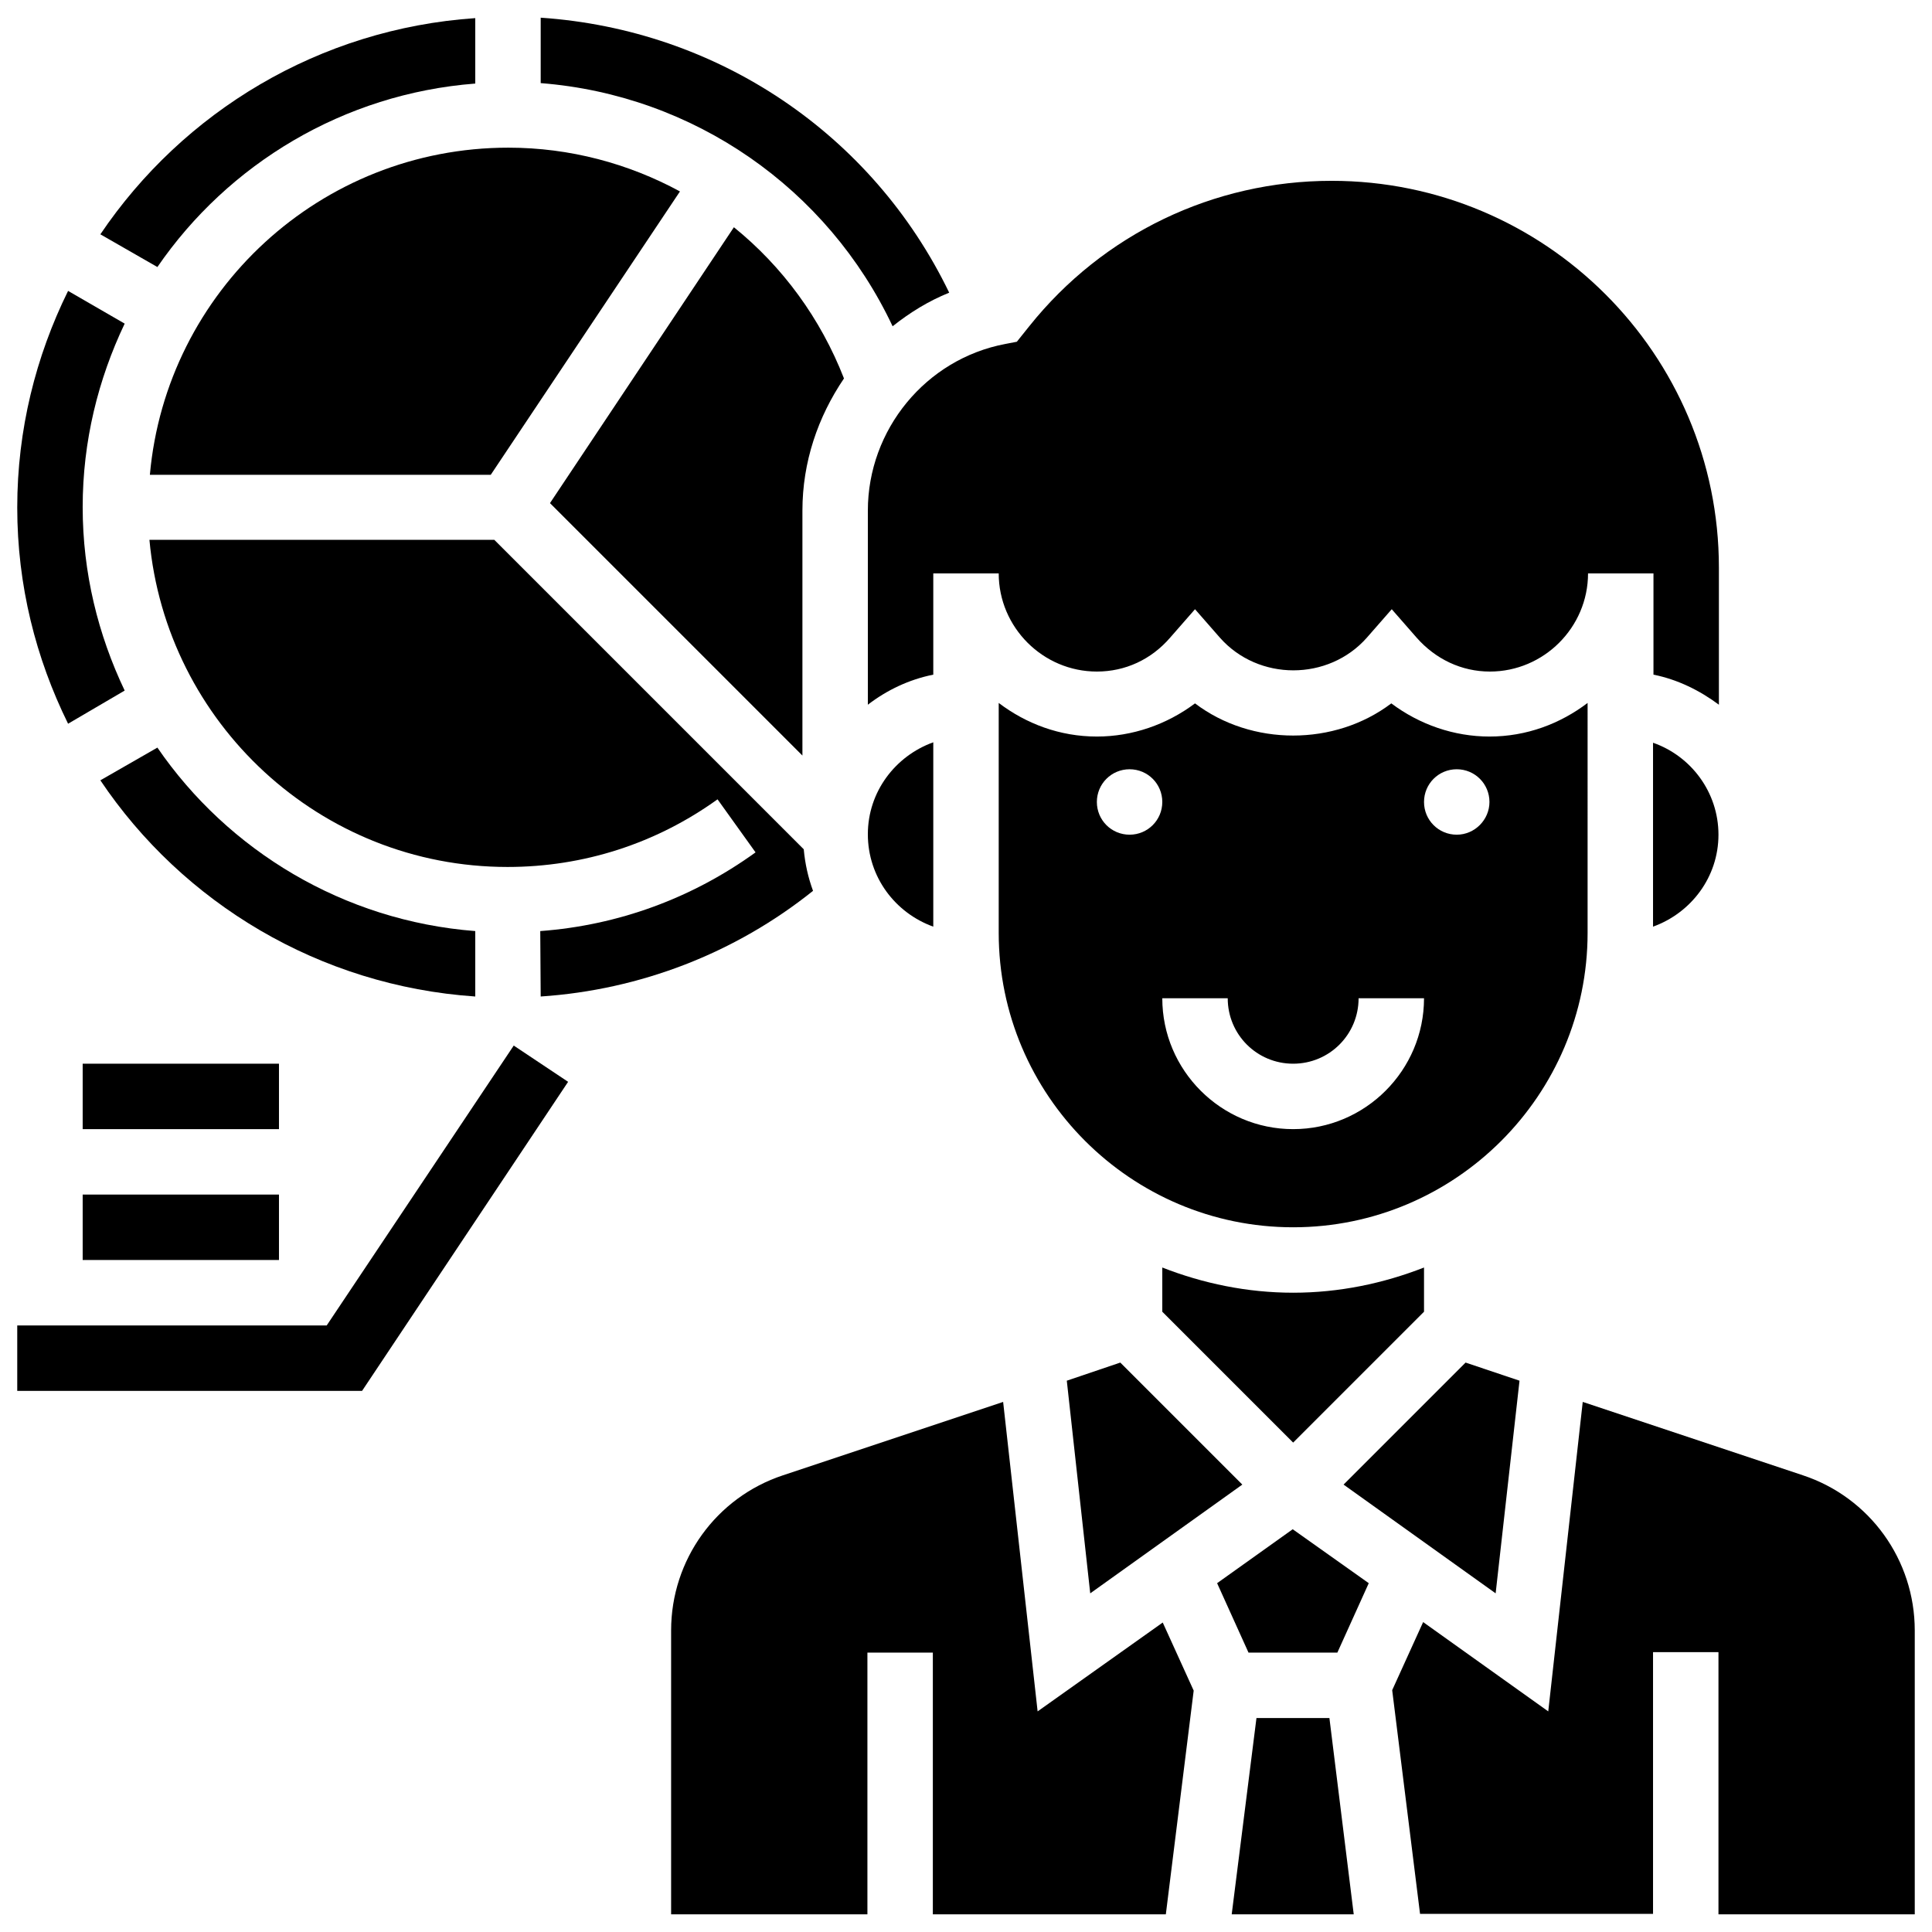 <?xml version="1.0" encoding="utf-8"?>
<!-- Generator: Adobe Illustrator 26.5.0, SVG Export Plug-In . SVG Version: 6.00 Build 0)  -->
<svg version="1.1" id="Layer_1" xmlns="http://www.w3.org/2000/svg" xmlns:xlink="http://www.w3.org/1999/xlink" x="0px" y="0px"
	 viewBox="0 0 437 437" style="enable-background:new 0 0 437 437;" xml:space="preserve">
<g>
	<path d="M73.9,299.8h-70v14.8h78l46.6-69.9l-12.3-8.2L73.9,299.8z"/>
	<path d="M18.7,270.2h44.4V285H18.7V270.2z"/>
	<path d="M18.7,240.6h44.4v14.8H18.7V240.6z"/>
	<path d="M201.9,73.8c3.9-3.1,8.1-5.7,12.8-7.6C197.3,30.2,162.2,6.7,122.3,4v14.8C156.9,21.5,187.2,42.6,201.9,73.8L201.9,73.8z"/>
	<path d="M343.7,312.3l-12.2-4.1l-27.6,27.6l34.4,24.6L343.7,312.3z"/>
	<path d="M211.1,209.6v-41.7c-8.6,3.1-14.8,11.2-14.8,20.8C196.3,198.4,202.5,206.5,211.1,209.6z"/>
	<path d="M359.1,159c-6.2,4.7-13.8,7.6-22.2,7.6c-8,0-15.8-2.7-22.2-7.5c-12.8,9.7-31.6,9.7-44.4,0c-6.4,4.8-14.2,7.5-22.2,7.5
		c-8.4,0-16-2.9-22.2-7.6v52c0,36.7,29.9,66.6,66.6,66.6s66.6-29.9,66.6-66.6L359.1,159z M255.5,188.8c-4.1,0-7.4-3.3-7.4-7.4
		c0-4.1,3.3-7.4,7.4-7.4c4.1,0,7.4,3.3,7.4,7.4S259.6,188.8,255.5,188.8z M292.5,255.4c-16.3,0-29.6-13.3-29.6-29.6h14.8
		c0,8.2,6.6,14.8,14.8,14.8c8.2,0,14.8-6.6,14.8-14.8h14.8C322.1,242.1,308.8,255.4,292.5,255.4L292.5,255.4z M329.5,188.8
		c-4.1,0-7.4-3.3-7.4-7.4c0-4.1,3.3-7.4,7.4-7.4c4.1,0,7.4,3.3,7.4,7.4C336.9,185.4,333.6,188.8,329.5,188.8z"/>
	<path d="M166,51.4l-41.6,62.4l57.1,57.1v-55.4c0-11,3.5-21.2,9.4-29.9C185.6,72,177,60.3,166,51.4L166,51.4z"/>
	<path d="M241.3,312.3l5.3,48.1l34.4-24.6l-27.6-27.6L241.3,312.3z"/>
	<path d="M196.3,115.5v43.9c4.3-3.3,9.3-5.7,14.8-6.8v-22.9h14.8c0,12.2,10,22.2,22.2,22.2c6.4,0,12.3-2.7,16.6-7.7l5.6-6.4l5.6,6.4
		c8.7,9.9,24.6,9.9,33.3,0l5.6-6.4l5.6,6.4c4.3,4.9,10.2,7.7,16.6,7.7c12.2,0,22.2-10,22.2-22.2h14.8v22.9
		c5.5,1.1,10.5,3.6,14.8,6.8v-31c0-48.3-39.3-87.5-87.6-87.5c-26.7,0-51.7,12-68.4,32.9l-2.8,3.5l-2.6,0.5
		C209.4,81.2,196.3,97.2,196.3,115.5L196.3,115.5z"/>
	<path d="M322.1,296.7v-10c-9.2,3.6-19.2,5.7-29.6,5.7c-10.4,0-20.4-2.1-29.6-5.7v10l29.6,29.6L322.1,296.7z"/>
	<path d="M373.9,209.6c8.6-3.1,14.8-11.2,14.8-20.8c0-9.6-6.2-17.8-14.8-20.8V209.6z"/>
	<path d="M122.3,225.4c22.5-1.5,44-9.8,61.6-23.9c-1.1-3-1.8-6.1-2.1-9.4l-70-70h-78c3.8,41.4,38.6,74,81,74
		c17.2,0,33.6-5.3,47.5-15.3l8.6,12c-14.4,10.4-31.1,16.5-48.7,17.8L122.3,225.4z"/>
	<path d="M234.7,387.1l-7.8-70l-49.8,16.6c-15.1,5-25.3,19.1-25.3,35.1V433h44.4v-59.2h14.8V433h52.7l6.3-50.6l-7-15.4L234.7,387.1z
		"/>
	<path d="M275.3,358.1l7.1,15.7h20.1l7.1-15.7l-17.2-12.2L275.3,358.1z"/>
	<path d="M284.2,388.6l-5.6,44.4h27.6l-5.5-44.4H284.2z"/>
	<path d="M33.9,107.4h77.1l42.8-64.1c-11.6-6.3-24.9-9.9-38.8-9.9C72.5,33.4,37.6,65.9,33.9,107.4L33.9,107.4z"/>
	<path d="M407.8,333.7L358,317.1l-7.8,70l-28.3-20.2l-7,15.4l6.3,50.6h52.7v-59.2h14.8V433h44.4v-64.2
		C433.1,352.8,422.9,338.7,407.8,333.7L407.8,333.7z"/>
	<path d="M28.2,156.2c-6-12.6-9.5-26.6-9.5-41.5s3.5-28.9,9.5-41.5l-12.8-7.4C8.1,80.6,3.9,97.2,3.9,114.8s4.2,34.1,11.5,48.9
		L28.2,156.2z"/>
	<path d="M107.5,18.9V4.1C72.2,6.5,41.4,25.3,22.7,53l12.9,7.4C51.6,37.1,77.7,21.2,107.5,18.9L107.5,18.9z"/>
	<path d="M107.5,210.6c-29.8-2.3-55.9-18.2-71.9-41.5l-12.9,7.4c18.6,27.7,49.5,46.5,84.8,48.9L107.5,210.6z"/>
</g>
</svg>

